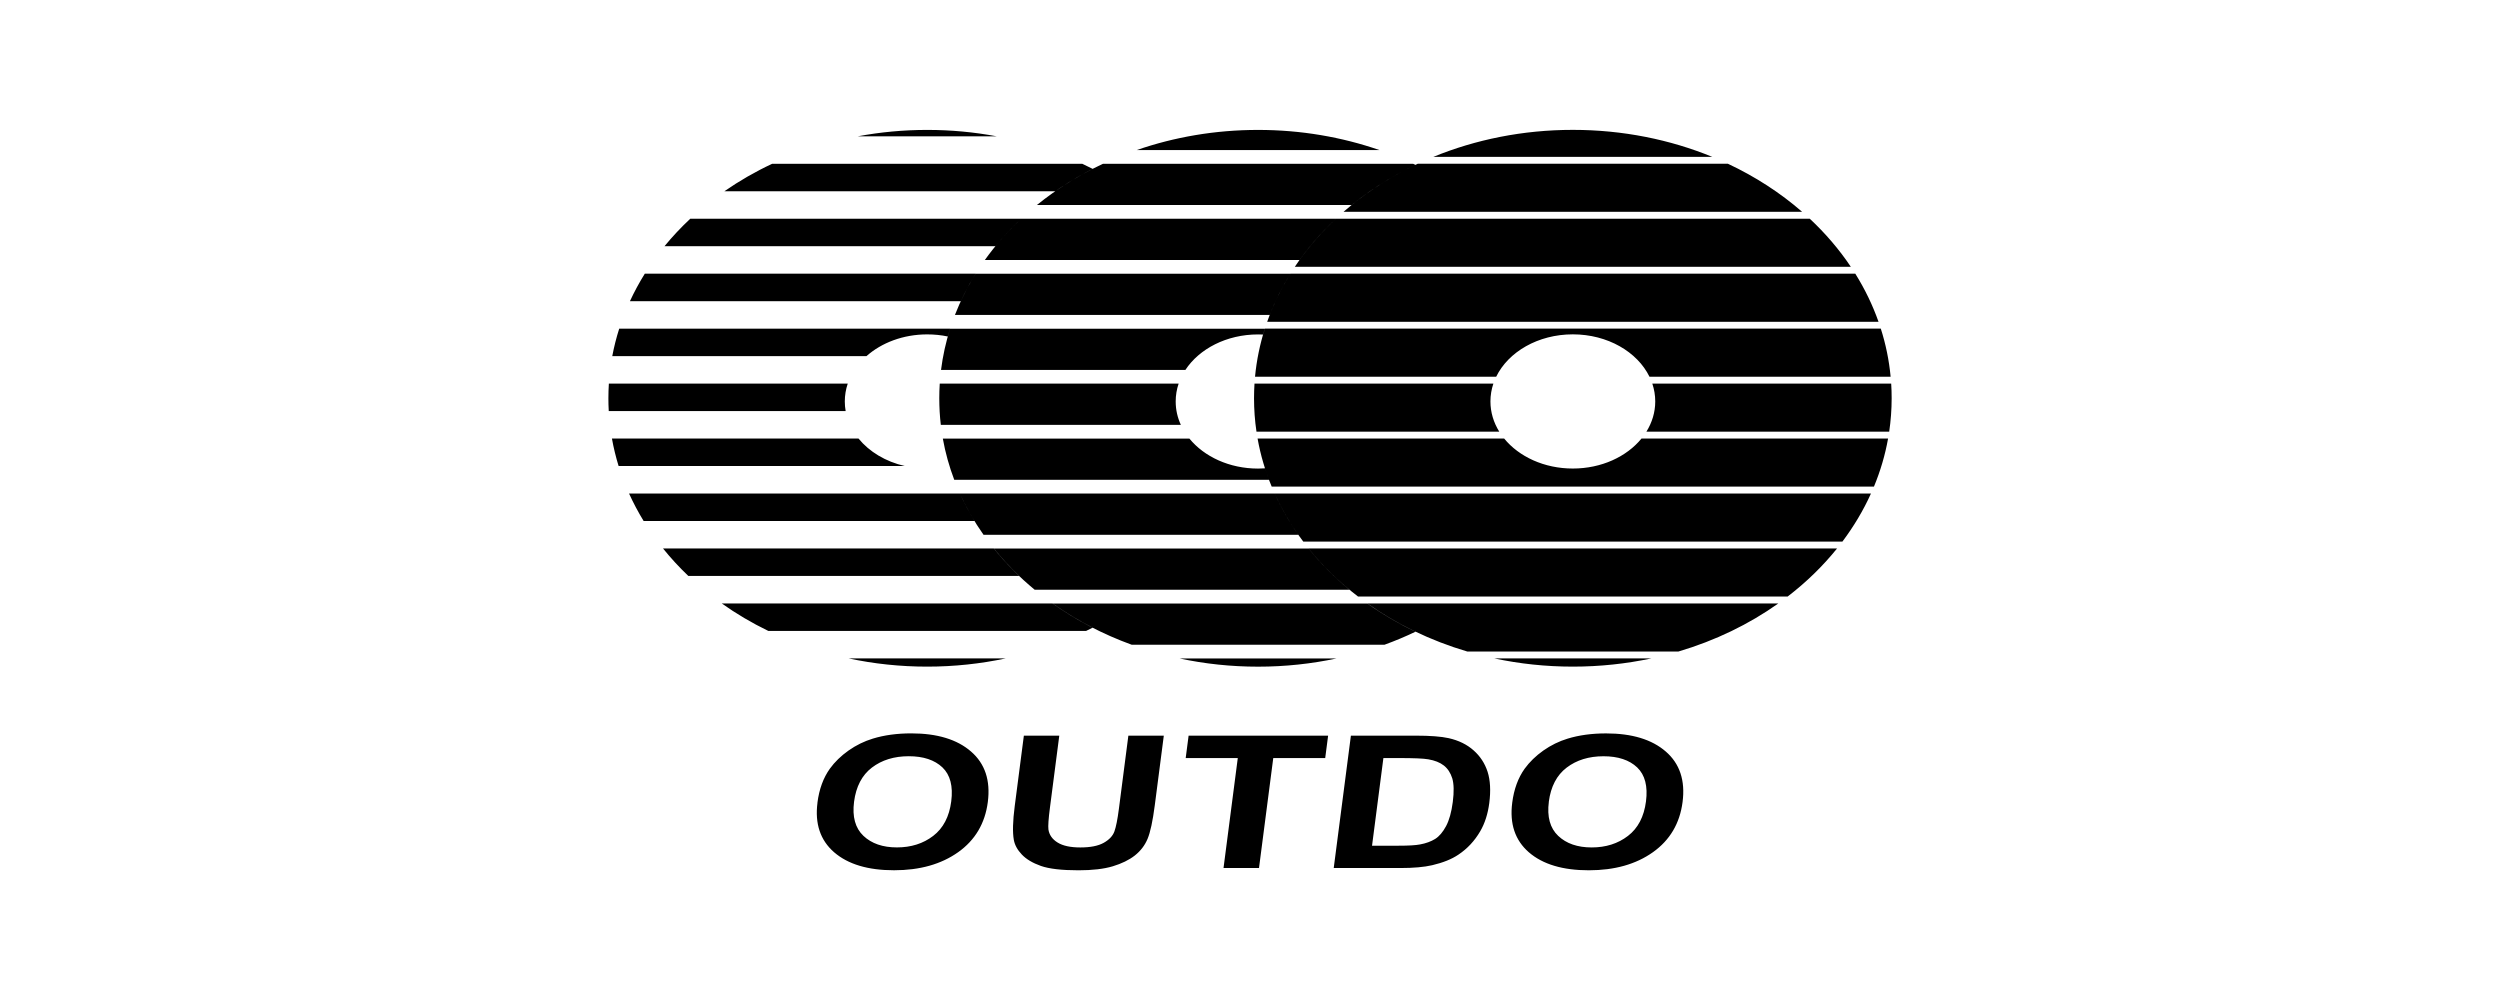 <?xml version="1.0" encoding="UTF-8"?>
<!DOCTYPE svg PUBLIC "-//W3C//DTD SVG 1.1//EN" "http://www.w3.org/Graphics/SVG/1.1/DTD/svg11.dtd">
<!-- Creator: CorelDRAW -->
<svg xmlns="http://www.w3.org/2000/svg" xml:space="preserve" width="30.48mm" height="12.192mm" version="1.1" style="shape-rendering:geometricPrecision; text-rendering:geometricPrecision; image-rendering:optimizeQuality; fill-rule:evenodd; clip-rule:evenodd"
viewBox="0 0 704.61 281.84"
 xmlns:xlink="http://www.w3.org/1999/xlink"
 xmlns:xodm="http://www.corel.com/coreldraw/odm/2003">
 <defs>
  <style type="text/css">
   <![CDATA[
    .fil0 {fill:none}
    .fil1 {fill:black}
   ]]>
  </style>
 </defs>
 <g id="Слой_x0020_1">
  <g id="_2652154951072">
   <rect class="fil0" width="704.61" height="281.84"/>
   <path class="fil1" d="M443.29 36.6c14.1,0 27.43,2.74 39.31,7.61l-78.62 0c11.88,-4.87 25.21,-7.61 39.31,-7.61zm43.71 9.55c7.75,3.64 14.8,8.22 20.92,13.55l-129.26 0c6.12,-5.34 13.17,-9.91 20.92,-13.55l87.42 0zm23.07 15.49c4.42,4.13 8.31,8.67 11.57,13.55l-156.7 0c3.26,-4.88 7.15,-9.42 11.58,-13.55l133.55 0zm12.83 15.49c2.68,4.29 4.88,8.83 6.55,13.56l-172.3 0c1.67,-4.73 3.87,-9.26 6.55,-13.56l159.21 0zm7.19 15.49c1.4,4.38 2.33,8.9 2.77,13.55l-67.97 0c-3.41,-6.99 -11.79,-11.94 -21.6,-11.94 -9.81,0 -18.19,4.95 -21.6,11.94l-67.97 0c0.44,-4.65 1.38,-9.18 2.77,-13.55l173.6 0zm2.93 15.49c0.09,1.37 0.13,2.74 0.13,4.13 0,3.19 -0.24,6.34 -0.69,9.42l-68.43 0c1.59,-2.56 2.49,-5.46 2.49,-8.52 0,-1.74 -0.29,-3.43 -0.83,-5.03l67.33 0zm-112.12 0c-0.54,1.6 -0.83,3.29 -0.83,5.03 0,3.07 0.9,5.96 2.49,8.52l-68.43 0c-0.46,-3.09 -0.69,-6.23 -0.69,-9.42 0,-1.39 0.05,-2.76 0.13,-4.13l67.33 0zm111.24 15.49c-0.83,4.67 -2.18,9.2 -3.98,13.55l-169.74 0c-1.8,-4.35 -3.15,-8.88 -3.98,-13.55l69.5 0c4.16,5.09 11.27,8.45 19.35,8.45 8.08,0 15.19,-3.35 19.35,-8.45l69.5 0zm-4.82 15.49c-2.15,4.77 -4.86,9.3 -8.05,13.55l-151.95 0c-3.2,-4.25 -5.9,-8.78 -8.06,-13.55l168.06 0zm-9.56 15.49c-4,4.97 -8.68,9.52 -13.93,13.55l-121.07 0c-5.26,-4.03 -9.94,-8.58 -13.94,-13.55l148.93 0zm-16.55 15.49c-8.24,5.85 -17.76,10.48 -28.15,13.55l-59.52 0c-10.39,-3.07 -19.9,-7.7 -28.15,-13.55l115.83 0zm-35.77 15.49c-7.08,1.51 -14.5,2.32 -22.14,2.32 -7.64,0 -15.06,-0.8 -22.14,-2.32l44.28 0zm-204.11 -148.95c6.71,0 13.26,0.62 19.55,1.8l-39.1 0c6.3,-1.18 12.84,-1.8 19.55,-1.8zm43.71 9.55c0.98,0.46 1.96,0.94 2.92,1.43 -3.7,1.89 -7.22,4.01 -10.54,6.31l-93.26 0c4.19,-2.91 8.69,-5.51 13.46,-7.74l87.43 0zm-24.5 23.23l-93.26 0c2.22,-2.71 4.65,-5.3 7.26,-7.74l93.26 0c-2.61,2.44 -5.04,5.03 -7.27,7.74zm-9.74 15.49l-93.26 0c1.23,-2.66 2.63,-5.24 4.19,-7.75l93.26 0c-1.56,2.5 -2.96,5.09 -4.18,7.75zm-3.68 9.95c-1.85,-0.39 -3.79,-0.59 -5.8,-0.59 -6.78,0 -12.87,2.36 -17.12,6.13l-71.64 0c0.5,-2.63 1.15,-5.21 1.96,-7.75l93.26 0c-0.23,0.73 -0.45,1.47 -0.66,2.21zm-28.19 13.28c-0.54,1.6 -0.83,3.29 -0.83,5.03 0,0.92 0.08,1.83 0.24,2.71l-66.77 0c-0.07,-1.2 -0.1,-2.4 -0.1,-3.61 0,-1.39 0.05,-2.76 0.13,-4.13l67.33 0zm3.04 15.49c3.04,3.72 7.64,6.51 13.05,7.74l-80.67 0c-0.78,-2.53 -1.41,-5.12 -1.88,-7.74l69.49 0zm32.69 23.23l-93.26 0c-1.53,-2.5 -2.9,-5.09 -4.11,-7.74l93.26 0c1.2,2.66 2.57,5.24 4.1,7.74zm12.6 15.49l-93.26 0c-2.57,-2.45 -4.95,-5.03 -7.14,-7.75l93.26 0c2.18,2.71 4.57,5.3 7.14,7.75zm20.69 14.58c-0.61,0.31 -1.22,0.61 -1.83,0.91l-89.59 0c-4.65,-2.25 -9.04,-4.85 -13.11,-7.74l93.26 0c3.54,2.51 7.31,4.79 11.28,6.83zm-24.49 8.66c-7.08,1.51 -14.5,2.32 -22.14,2.32 -7.64,0 -15.06,-0.8 -22.14,-2.32l44.28 0zm71.12 -148.95c12.1,0 23.64,2.02 34.18,5.67l-68.36 0c10.54,-3.65 22.08,-5.67 34.18,-5.67zm43.71 9.55l0.64 0.3c-6.55,3.13 -12.58,6.95 -17.97,11.31l-88.71 0c5.56,-4.51 11.82,-8.42 18.61,-11.61l87.43 0zm-32.01 27.11l-88.71 0c2.97,-4.15 6.4,-8.04 10.23,-11.62l88.71 0c-3.83,3.58 -7.26,7.47 -10.24,11.62zm-8.42 15.49l-88.72 0c1.57,-4.03 3.52,-7.92 5.83,-11.62l88.71 0c-2.31,3.7 -4.27,7.59 -5.83,11.62zm-1.87 5.52c-0.47,-0.02 -0.94,-0.03 -1.41,-0.03 -8.87,0 -16.58,4.05 -20.49,10.01l-68.87 0c0.5,-3.97 1.36,-7.85 2.56,-11.62l88.72 0c-0.18,0.55 -0.34,1.1 -0.5,1.65zm-23.8 13.84c-0.55,1.6 -0.83,3.29 -0.83,5.03 0,2.32 0.51,4.53 1.45,6.58l-67.65 0c-0.29,-2.46 -0.43,-4.96 -0.43,-7.49 0,-1.39 0.04,-2.76 0.13,-4.13l67.33 0zm25.47 27.11l-88.71 0c-1.42,-3.75 -2.51,-7.64 -3.22,-11.62l69.5 0c4.16,5.09 11.28,8.45 19.35,8.45 0.66,0 1.3,-0.02 1.95,-0.07 0.35,1.09 0.73,2.17 1.13,3.24zm8.25 15.49l-88.71 0c-2.59,-3.68 -4.82,-7.57 -6.65,-11.62l88.71 0c1.83,4.05 4.06,7.93 6.65,11.62zm14.42 15.49l-88.71 0c-4.28,-3.53 -8.13,-7.43 -11.51,-11.62l88.71 0c3.37,4.19 7.23,8.08 11.5,11.62zm18.61 11.83c-2.81,1.35 -5.72,2.57 -8.71,3.66l-71.29 0c-8.11,-2.95 -15.6,-6.88 -22.27,-11.61l88.71 0c4.21,2.99 8.74,5.65 13.56,7.96zm-22.22 7.53c-7.08,1.51 -14.5,2.32 -22.14,2.32 -7.64,0 -15.06,-0.8 -22.14,-2.32l44.28 0zm-146.33 40.64c0.49,-3.81 1.66,-6.99 3.5,-9.57 1.37,-1.89 3.13,-3.61 5.27,-5.12 2.14,-1.5 4.42,-2.62 6.83,-3.35 3.22,-0.99 6.83,-1.48 10.86,-1.48 7.29,0 12.9,1.7 16.83,5.12 3.94,3.41 5.51,8.15 4.73,14.22 -0.78,6.03 -3.57,10.74 -8.35,14.14 -4.79,3.4 -10.81,5.1 -18.07,5.1 -7.36,0 -12.99,-1.69 -16.9,-5.07 -3.9,-3.39 -5.46,-8.05 -4.69,-13.98zm10.32 -0.25c-0.55,4.22 0.34,7.43 2.64,9.61 2.31,2.18 5.45,3.26 9.44,3.26 3.98,0 7.39,-1.07 10.23,-3.25 2.82,-2.16 4.52,-5.4 5.08,-9.73 0.55,-4.27 -0.28,-7.46 -2.48,-9.57 -2.22,-2.1 -5.39,-3.15 -9.5,-3.15 -4.12,0 -7.58,1.07 -10.38,3.2 -2.79,2.13 -4.47,5.33 -5.03,9.63zm47.85 -18.63l9.99 0 -2.62 20.2c-0.42,3.21 -0.56,5.29 -0.44,6.24 0.23,1.53 1.09,2.76 2.58,3.68 1.49,0.93 3.63,1.39 6.42,1.39 2.83,0 5.03,-0.43 6.59,-1.31 1.55,-0.87 2.55,-1.94 3.01,-3.21 0.46,-1.28 0.88,-3.39 1.26,-6.34l2.67 -20.64 9.99 0 -2.54 19.6c-0.58,4.48 -1.26,7.64 -2.04,9.49 -0.78,1.85 -1.97,3.4 -3.59,4.68 -1.62,1.27 -3.7,2.28 -6.21,3.04 -2.53,0.76 -5.76,1.13 -9.67,1.13 -4.73,0 -8.25,-0.41 -10.59,-1.23 -2.33,-0.83 -4.12,-1.89 -5.37,-3.21 -1.25,-1.31 -2,-2.69 -2.26,-4.14 -0.38,-2.14 -0.29,-5.29 0.25,-9.47l2.58 -19.9zm56.28 37.31l4.02 -30.99 -14.68 0 0.82 -6.32 39.32 0 -0.82 6.32 -14.64 0 -4.02 30.99 -10 0zm35.89 -37.31l18.26 0c4.11,0 7.21,0.24 9.32,0.71 2.82,0.64 5.16,1.79 7.01,3.44 1.86,1.64 3.18,3.66 3.95,6.04 0.76,2.39 0.92,5.32 0.47,8.82 -0.4,3.07 -1.25,5.71 -2.55,7.94 -1.58,2.71 -3.63,4.91 -6.15,6.59 -1.89,1.28 -4.36,2.27 -7.4,2.98 -2.27,0.53 -5.25,0.79 -8.95,0.79l-18.79 0 4.84 -37.31zm9.17 6.32l-3.2 24.7 7.45 0c2.79,0 4.82,-0.11 6.09,-0.36 1.65,-0.3 3.07,-0.82 4.24,-1.54 1.17,-0.73 2.18,-1.94 3.08,-3.61 0.89,-1.67 1.53,-3.95 1.9,-6.83 0.37,-2.89 0.31,-5.09 -0.15,-6.64 -0.48,-1.54 -1.27,-2.75 -2.36,-3.61 -1.11,-0.87 -2.58,-1.45 -4.41,-1.76 -1.36,-0.24 -4.08,-0.35 -8.16,-0.35l-4.48 0zm36.31 12.57c0.49,-3.81 1.66,-6.99 3.5,-9.57 1.38,-1.89 3.13,-3.61 5.27,-5.12 2.14,-1.5 4.42,-2.62 6.83,-3.35 3.22,-0.99 6.83,-1.48 10.86,-1.48 7.29,0 12.9,1.7 16.83,5.12 3.93,3.41 5.51,8.15 4.72,14.22 -0.78,6.03 -3.57,10.74 -8.35,14.14 -4.78,3.4 -10.81,5.1 -18.07,5.1 -7.36,0 -12.99,-1.69 -16.9,-5.07 -3.9,-3.39 -5.46,-8.05 -4.69,-13.98zm10.32 -0.25c-0.55,4.22 0.34,7.43 2.64,9.61 2.31,2.18 5.45,3.26 9.44,3.26 3.97,0 7.38,-1.07 10.22,-3.25 2.82,-2.16 4.52,-5.4 5.08,-9.73 0.55,-4.27 -0.28,-7.46 -2.48,-9.57 -2.21,-2.1 -5.39,-3.15 -9.5,-3.15 -4.12,0 -7.58,1.07 -10.38,3.2 -2.79,2.13 -4.47,5.33 -5.03,9.63z"/>
  </g>
 </g>
</svg>
